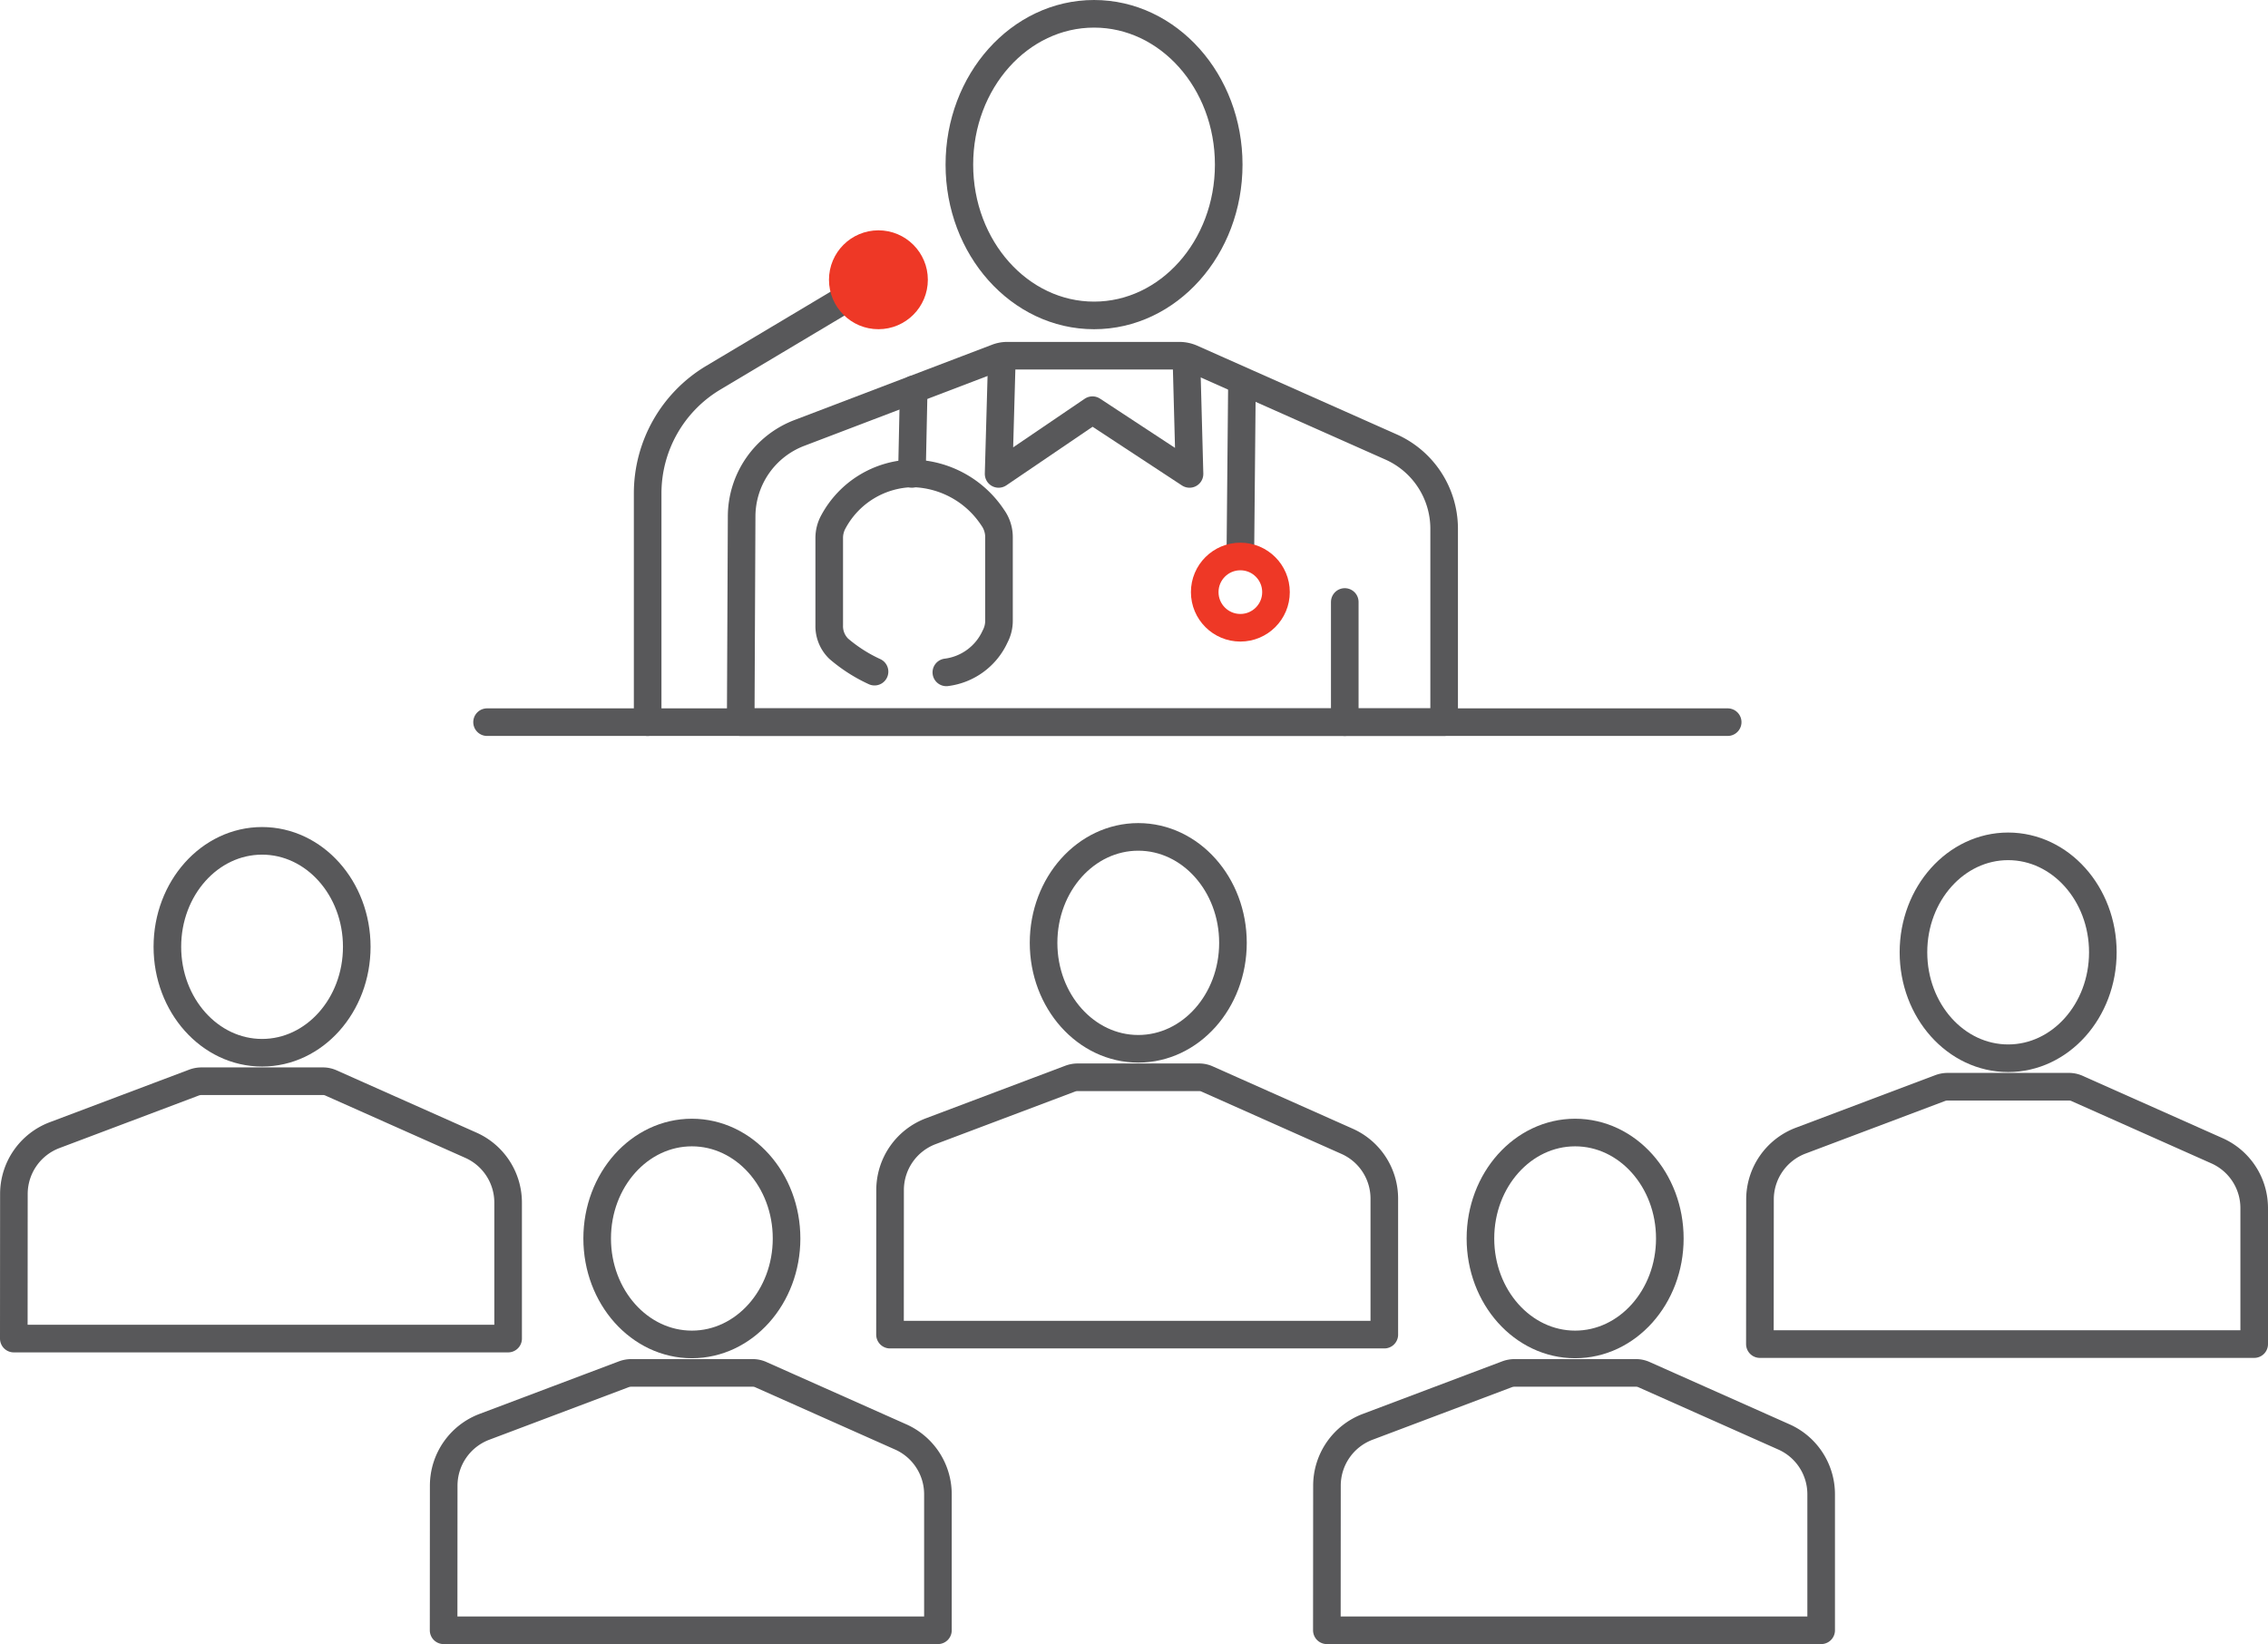 <svg xmlns="http://www.w3.org/2000/svg" width="246.499" height="178.67" viewBox="0 0 246.499 178.67">
  <g id="Group_836" data-name="Group 836" transform="translate(-1209.34 -309.647)">
    <path id="Path_1158" data-name="Path 1158" d="M1251.43,370.06h76.454V349a9.731,9.731,0,0,0-5.839-8.876l-21.625-9.615a3.415,3.415,0,0,0-1.3-.273h-18.724a3.16,3.16,0,0,0-1.129.214l-21.449,8.175a9.733,9.733,0,0,0-6.287,9.09Z" transform="translate(38.414 18.067)" fill="none" stroke="#58585a" stroke-linecap="round" stroke-linejoin="round" stroke-width="3"/>
    <path id="Path_1159" data-name="Path 1159" d="M1266.181,330.467l-.35,12.4,10.2-6.929,10.55,6.929-.331-12.321" transform="translate(52.043 18.284)" fill="none" stroke="#58585a" stroke-linecap="round" stroke-linejoin="round" stroke-width="3"/>
    <ellipse id="Ellipse_96" data-name="Ellipse 96" cx="14.637" cy="16.389" rx="14.637" ry="16.389" transform="translate(1313.61 311.147)" fill="none" stroke="#58585a" stroke-linecap="round" stroke-miterlimit="10" stroke-width="3"/>
    <path id="Path_1160" data-name="Path 1160" d="M1261.3,358.354a16.59,16.59,0,0,1-3.893-2.491,3.422,3.422,0,0,1-1.031-2.55v-9.459a3.641,3.641,0,0,1,.467-1.81,10,10,0,0,1,8.564-5.236,10.7,10.7,0,0,1,8.739,4.808,3.625,3.625,0,0,1,.681,2.122v9.07a3.624,3.624,0,0,1-.428,1.732,6.733,6.733,0,0,1-5.294,3.893" transform="translate(43.089 24.284)" fill="none" stroke="#58585a" stroke-linecap="round" stroke-linejoin="round" stroke-width="3"/>
    <line id="Line_285" data-name="Line 285" x1="0.195" y2="9.187" transform="translate(1308.452 351.963)" fill="none" stroke="#58585a" stroke-linecap="round" stroke-linejoin="round" stroke-width="3"/>
    <line id="Line_286" data-name="Line 286" x1="0.175" y2="18.763" transform="translate(1344.149 351.107)" fill="none" stroke="#58585a" stroke-linecap="round" stroke-linejoin="round" stroke-width="3"/>
    <circle id="Ellipse_97" data-name="Ellipse 97" cx="3.873" cy="3.873" r="3.873" transform="translate(1340.276 370.123)" fill="none" stroke="#ee3826" stroke-miterlimit="10" stroke-width="3"/>
    <line id="Line_287" data-name="Line 287" y2="13.06" transform="translate(1355.497 375.067)" fill="none" stroke="#58585a" stroke-linecap="round" stroke-linejoin="round" stroke-width="3"/>
    <path id="Path_1161" data-name="Path 1161" d="M1259.766,398.491h53.725V383.727a6.818,6.818,0,0,0-4.052-6.248l-15.174-6.756a2.112,2.112,0,0,0-.892-.2h-13.212a2.356,2.356,0,0,0-.794.142l-15.174,5.722a6.836,6.836,0,0,0-4.418,6.39Z" transform="translate(46.304 56.197)" fill="none" stroke="#58585a" stroke-linecap="round" stroke-linejoin="round" stroke-width="3"/>
    <ellipse id="Ellipse_98" data-name="Ellipse 98" cx="10.292" cy="11.514" rx="10.292" ry="11.514" transform="translate(1322.761 400.597)" fill="none" stroke="#58585a" stroke-linecap="round" stroke-miterlimit="10" stroke-width="3"/>
    <path id="Path_1162" data-name="Path 1162" d="M1284.16,415h53.724V400.235a6.819,6.819,0,0,0-4.052-6.25l-15.174-6.756a2.133,2.133,0,0,0-.891-.2h-13.21a2.4,2.4,0,0,0-.794.142l-15.174,5.722a6.836,6.836,0,0,0-4.418,6.39Z" transform="translate(69.39 71.818)" fill="none" stroke="#58585a" stroke-linecap="round" stroke-linejoin="round" stroke-width="3"/>
    <ellipse id="Ellipse_99" data-name="Ellipse 99" cx="10.292" cy="11.514" rx="10.292" ry="11.514" transform="translate(1370.242 432.725)" fill="none" stroke="#58585a" stroke-linecap="round" stroke-miterlimit="10" stroke-width="3"/>
    <path id="Path_1163" data-name="Path 1163" d="M1308.34,399.02h53.725V384.256a6.818,6.818,0,0,0-4.052-6.248l-15.174-6.758a2.162,2.162,0,0,0-.891-.2h-13.21a2.339,2.339,0,0,0-.794.144l-15.174,5.72a6.835,6.835,0,0,0-4.418,6.392Z" transform="translate(92.274 56.696)" fill="none" stroke="#58585a" stroke-linecap="round" stroke-linejoin="round" stroke-width="3"/>
    <ellipse id="Ellipse_100" data-name="Ellipse 100" cx="10.292" cy="11.514" rx="10.292" ry="11.514" transform="translate(1417.305 401.624)" fill="none" stroke="#58585a" stroke-linecap="round" stroke-miterlimit="10" stroke-width="3"/>
    <path id="Path_1164" data-name="Path 1164" d="M1234.84,415h53.725V400.235a6.822,6.822,0,0,0-4.052-6.25l-15.174-6.756a2.139,2.139,0,0,0-.893-.2h-13.21a2.4,2.4,0,0,0-.794.142l-15.174,5.722a6.839,6.839,0,0,0-4.418,6.39Z" transform="translate(22.714 71.818)" fill="none" stroke="#58585a" stroke-linecap="round" stroke-linejoin="round" stroke-width="3"/>
    <ellipse id="Ellipse_101" data-name="Ellipse 101" cx="10.292" cy="11.514" rx="10.292" ry="11.514" transform="translate(1274.244 432.725)" fill="none" stroke="#58585a" stroke-linecap="round" stroke-miterlimit="10" stroke-width="3"/>
    <path id="Path_1165" data-name="Path 1165" d="M1210.84,398.713h53.725V383.949a6.823,6.823,0,0,0-4.052-6.25l-15.174-6.756a2.141,2.141,0,0,0-.893-.2h-13.21a2.4,2.4,0,0,0-.794.142l-15.174,5.722a6.838,6.838,0,0,0-4.418,6.39Z" transform="translate(0 56.405)" fill="none" stroke="#58585a" stroke-linecap="round" stroke-linejoin="round" stroke-width="3"/>
    <ellipse id="Ellipse_102" data-name="Ellipse 102" cx="10.292" cy="11.514" rx="10.292" ry="11.514" transform="translate(1227.531 401.026)" fill="none" stroke="#58585a" stroke-linecap="round" stroke-miterlimit="10" stroke-width="3"/>
    <line id="Line_288" data-name="Line 288" x2="134.839" transform="translate(1262.276 388.127)" fill="none" stroke="#58585a" stroke-linecap="round" stroke-linejoin="round" stroke-width="3"/>
    <path id="Path_1166" data-name="Path 1166" d="M1246.234,373.517V348.657a14.641,14.641,0,0,1,7.143-12.576l15.926-9.5" transform="translate(33.497 14.61)" fill="none" stroke="#58585a" stroke-linecap="round" stroke-linejoin="round" stroke-width="3"/>
    <circle id="Ellipse_103" data-name="Ellipse 103" cx="3.873" cy="3.873" r="3.873" transform="translate(1300.938 336.178)" fill="#ee3826" stroke="#ee3826" stroke-width="3"/>
  </g>
</svg>
